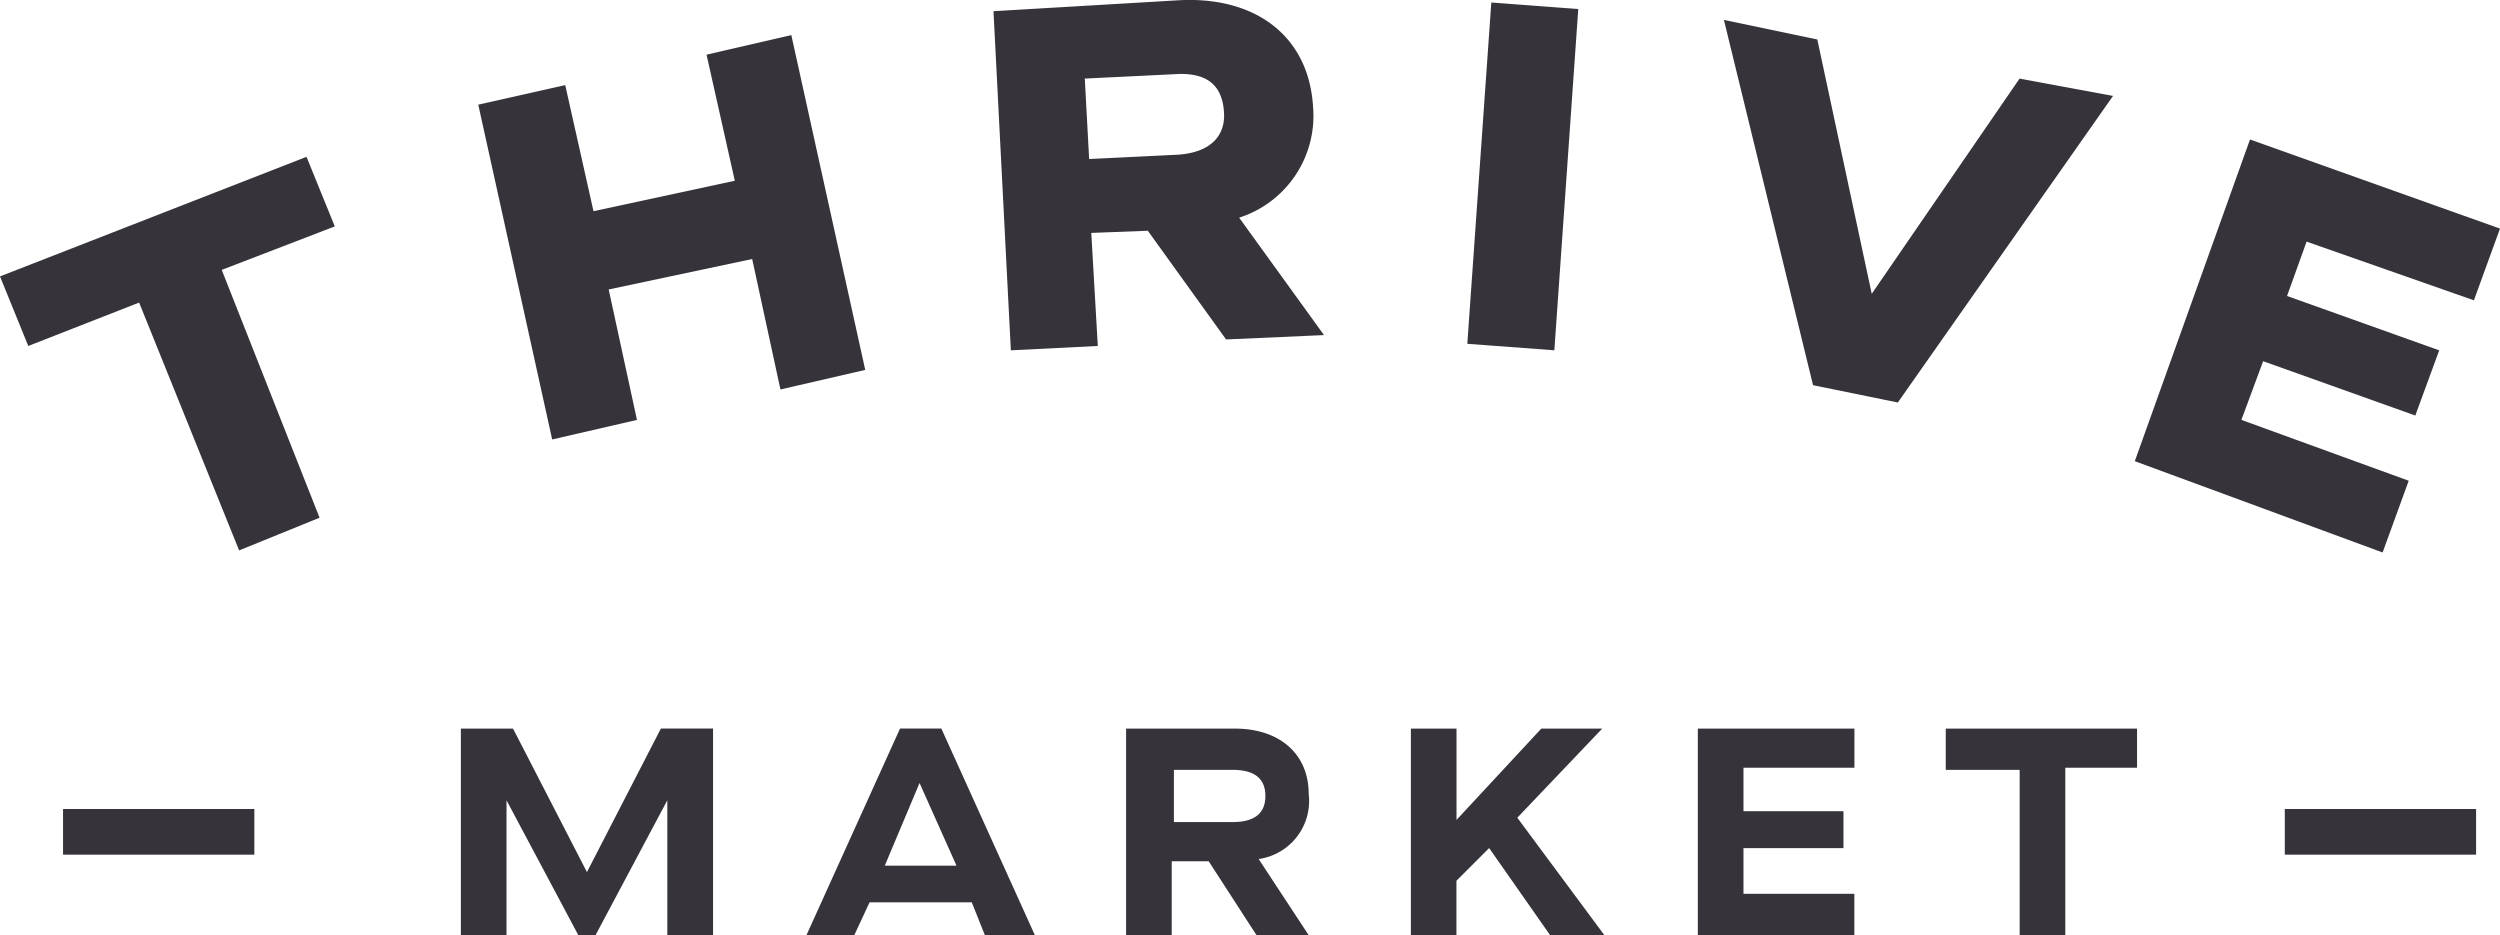 <svg xmlns="http://www.w3.org/2000/svg" viewBox="0 0 130 48.626">
  <path id="thrive-market-logo-colored" d="M118.809,44.428V42.054h9.948v2.374Zm-7.8-20.461L117,7.237l13,4.635-1.357,3.73-8.7-3.052-1.017,2.826,7.913,2.826-1.243,3.391-7.913-2.826-1.13,3.052,8.7,3.165-1.357,3.73-12.887-4.748Zm-76.643,13.9h2.713V48.611H34.7V41.6h0l-3.73,7.009h-.9L26.339,41.6h0v7.009H23.965V37.872h2.713l3.843,7.461h0l3.843-7.461Zm12.435,0h2.148l4.861,10.739h-2.6l-.678-1.7H45.217l-.791,1.7H41.939L46.8,37.872ZM47.817,40.7l-1.809,4.3h3.73l-1.922-4.3Zm17.635,3.957,2.6,3.957H65.339l-2.487-3.843H60.93v3.843H58.557V37.872h5.652c2.374,0,3.843,1.357,3.843,3.391a3.05,3.05,0,0,1-2.6,3.391ZM64.1,42.732q1.7,0,1.7-1.357t-1.7-1.357H61.043v2.713Zm16.052-4.861h3.165L78.9,42.506l4.522,6.1H80.6l-3.165-4.522h0l-1.7,1.7v2.826H73.365V37.872h2.374v4.748h0l4.409-4.748Zm8.139,0h8.139v2.035H90.661v2.261h5.2v1.922h-5.2v2.374h5.765v2.148H88.287V37.872Zm12.887,0h9.948v2.035h-3.73v8.7h-2.374V40.019h-3.843V37.872Zm-97.9,6.557V42.054h9.948v2.374ZM0,14.358,15.939,8.141l1.47,3.617L11.53,14.019l5.087,12.887-4.183,1.7-5.2-12.887L1.47,17.976Zm24.87-8.93,4.522-1.017,1.47,6.557,7.348-1.583-1.47-6.557,4.409-1.017,3.843,17.409-4.409,1.017-1.47-6.783-7.461,1.583,1.47,6.783-4.409,1.017L24.87,5.428ZM76.3,17.863,77.548.115,82.07.454,80.826,18.2,76.3,17.863ZM89.643,1.019,94.5,2.037,97.33,15.263h0l7.687-11.191,4.861.9L98.687,20.915l-4.409-.9L89.643,1.019Zm-20.8,16.391-5.087.226-4.07-5.652-2.939.113.339,5.878-4.522.226L51.661.567,61.27,0c3.957-.226,6.783,1.809,7.009,5.539a5.56,5.56,0,0,1-3.843,5.765h0l4.409,6.1ZM61.27,8.028c1.583-.113,2.487-.9,2.374-2.261-.113-1.47-1.017-2.035-2.6-1.922l-4.635.226.226,4.183Z" transform="translate(0 0.015)" fill="#36343a"/>
</svg>
